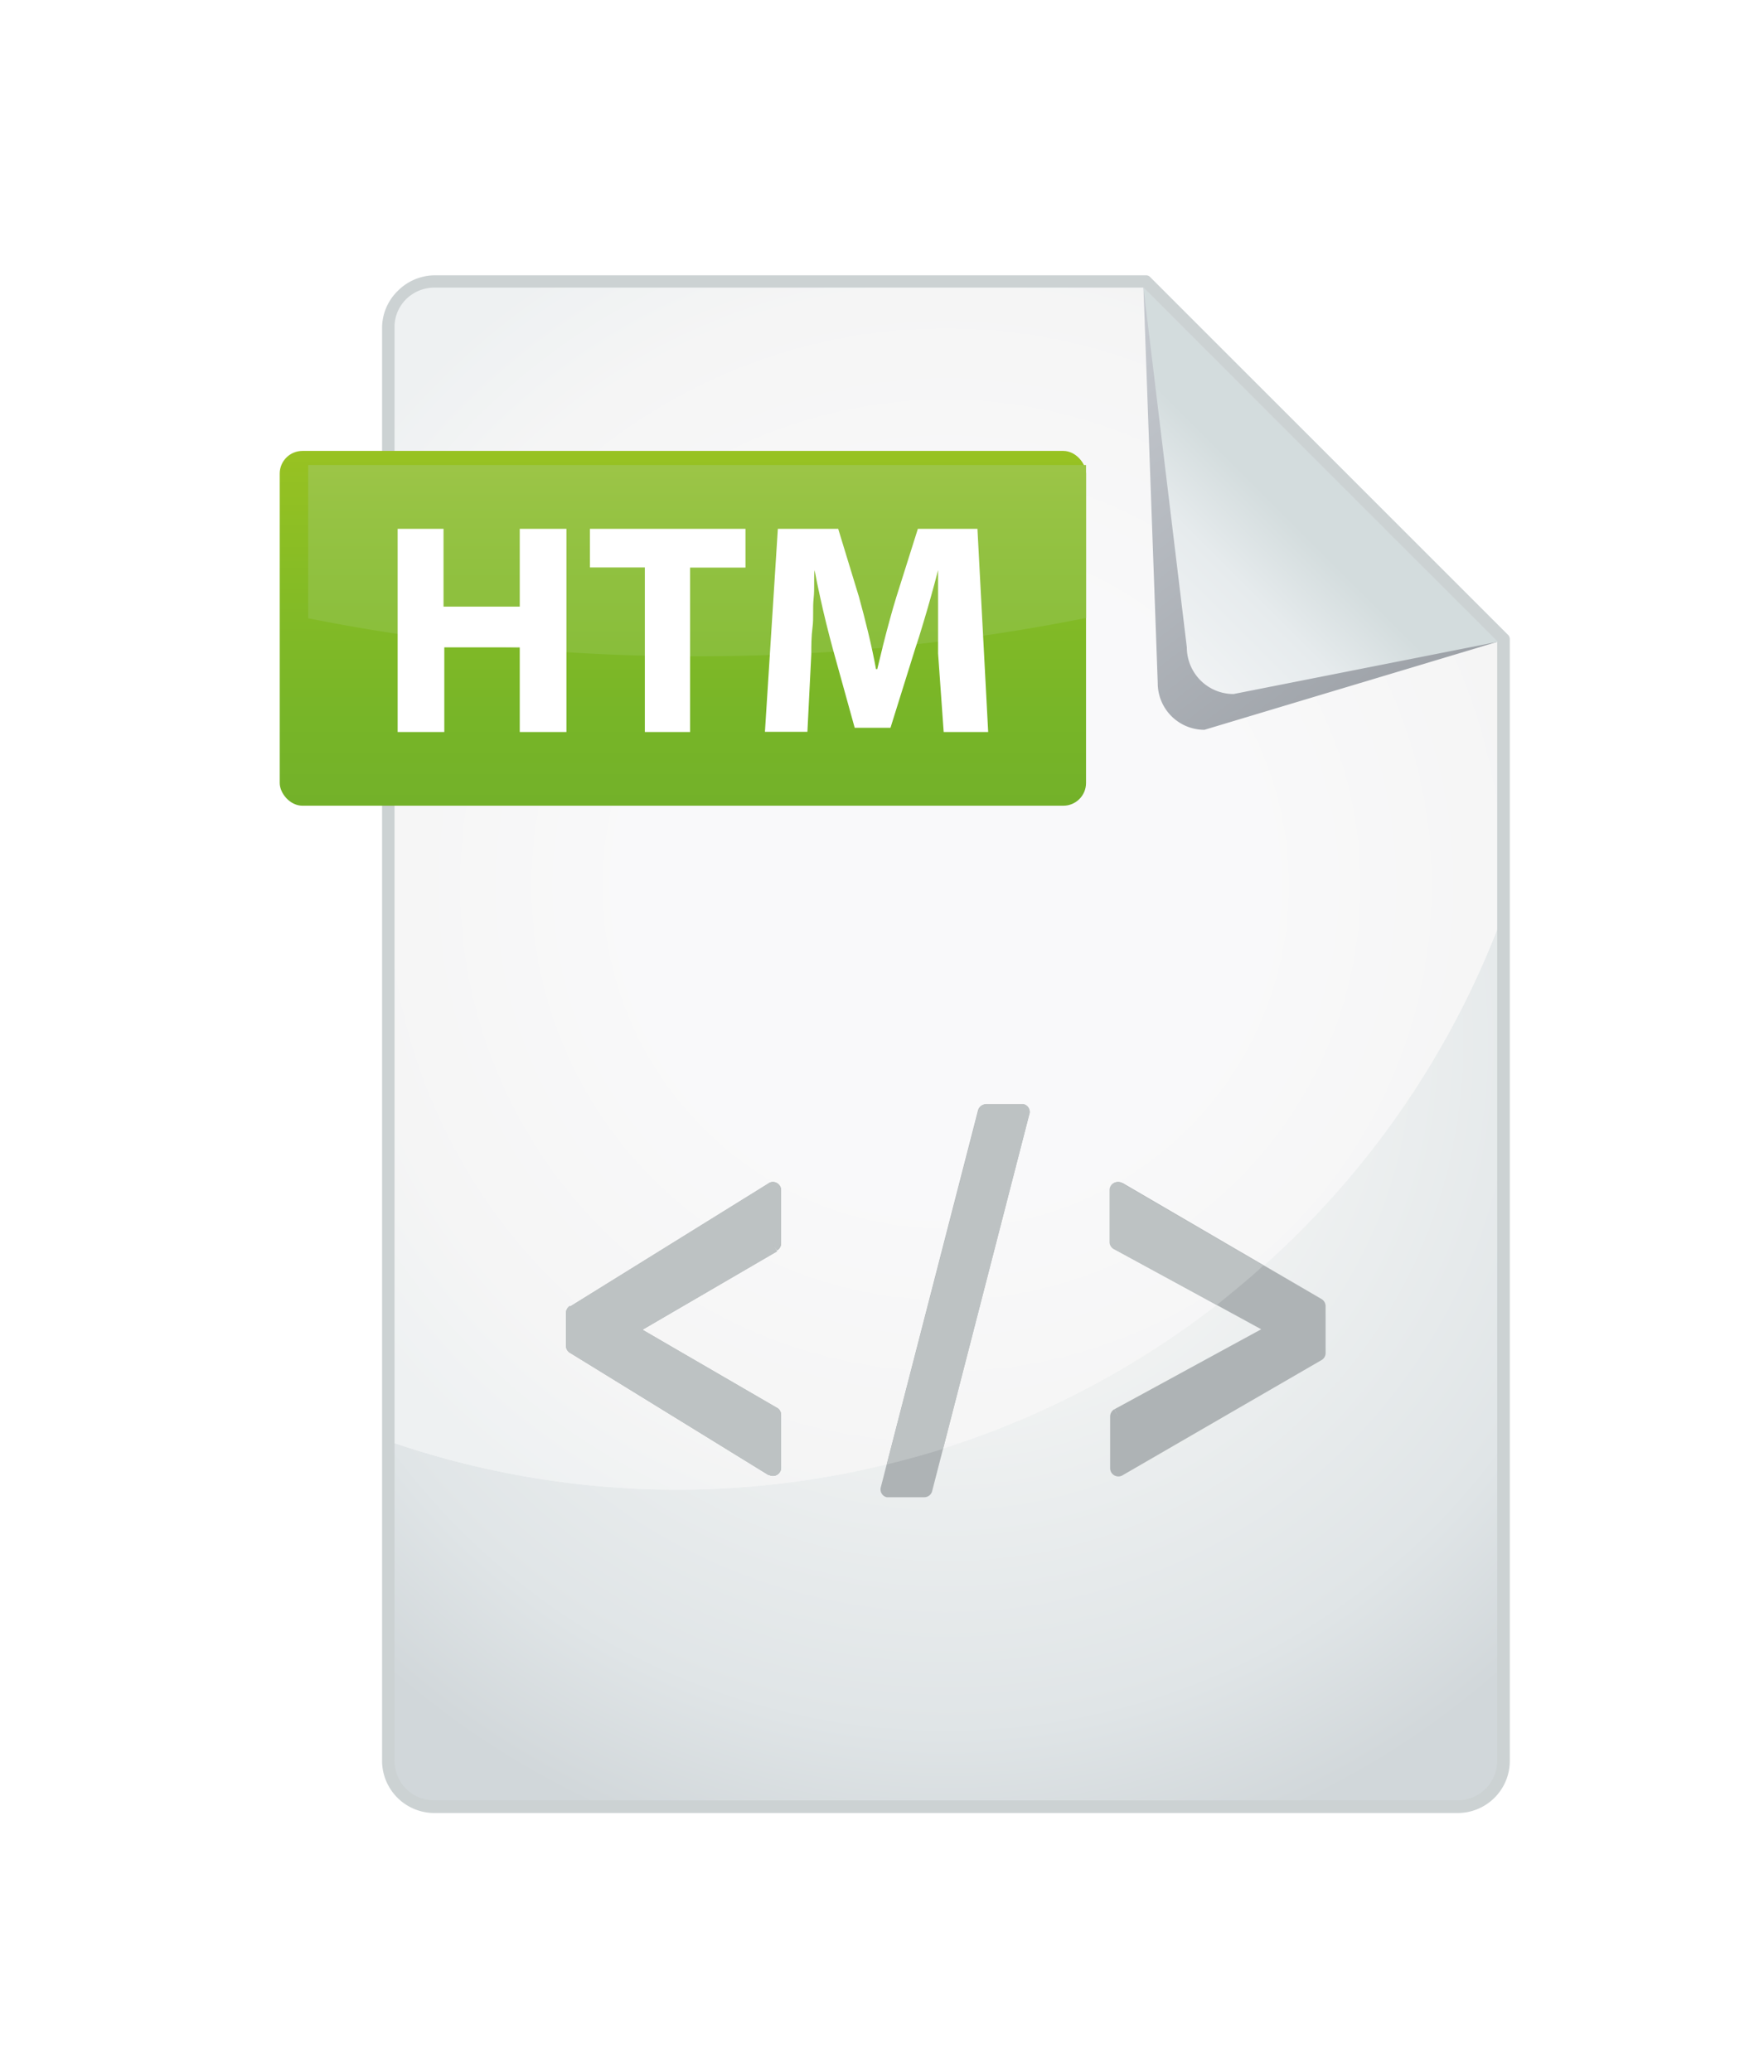 <svg id="d1c1b118-8fb2-411d-b4d7-b37f5549d0f3" data-name="Layer 1" xmlns="http://www.w3.org/2000/svg" xmlns:xlink="http://www.w3.org/1999/xlink" viewBox="0 0 113.39 133.23"><defs><style>.\37 2d5be8d-459f-4d62-b229-d1ce9147e34b{fill:url(#a985cc50-2a3b-4561-8fe2-7b599e4f7312);}.ac2f78cd-3caa-49e8-835f-6aa2adabef1b{fill:url(#3747e882-36c6-483d-94db-aa036d9155a7);}.e1068fb4-2bc0-41ac-a0b4-6ff4ffc91e81{fill:#ccd2d3;}.c74a1142-45c5-4968-bf06-0b2062fe42f7{fill:url(#a52bce46-5b85-477d-8b30-8bc78ac4eb44);}.\37 8150ca3-ce07-428a-8bc8-08debbd6f24a{fill:url(#4b33adfc-b48e-4478-b24a-a187beb5d039);}.\36 0dcdfa9-c861-43b4-8321-c72a8053b8ce{fill:url(#f100e079-e79b-4ec6-9084-84697847b2a0);}.\36 df48942-9e42-460d-9bbe-59f4863af3e7{fill-rule:evenodd;fill:url(#6d7caba8-f2a0-486f-aecb-9450e3c08161);}.f0639cbd-8395-4cf4-a19a-541c5e606403{fill:#fff;}.\32 06b4289-dc95-4134-a275-42f4fdb42f68{fill:#aeb3b5;}.ee5ef993-4183-4c07-8276-2d582d987284{fill:#bdc2c3;}</style><radialGradient id="a985cc50-2a3b-4561-8fe2-7b599e4f7312" cx="60.8" cy="67.12" r="54.06" gradientUnits="userSpaceOnUse"><stop offset="0" stop-color="#f0f2f2"/><stop offset="0.42" stop-color="#f0f2f2"/><stop offset="0.81" stop-color="#e0e5e7"/><stop offset="1" stop-color="#d1d7da"/></radialGradient><radialGradient id="3747e882-36c6-483d-94db-aa036d9155a7" cx="60.8" cy="56.93" r="47.05" gradientUnits="userSpaceOnUse"><stop offset="0" stop-color="#f9f9fa"/><stop offset="0.42" stop-color="#f9f9fa"/><stop offset="0.81" stop-color="#f5f5f5"/><stop offset="1" stop-color="#eef1f2"/></radialGradient><linearGradient id="a52bce46-5b85-477d-8b30-8bc78ac4eb44" x1="103.05" y1="66.59" x2="64.02" y2="14.8" gradientUnits="userSpaceOnUse"><stop offset="0" stop-color="#878c92"/><stop offset="0.13" stop-color="#878c92"/><stop offset="0.89" stop-color="#c9cdd3"/><stop offset="1" stop-color="#c9cdd3"/></linearGradient><linearGradient id="4b33adfc-b48e-4478-b24a-a187beb5d039" x1="69.83" y1="44.91" x2="82.16" y2="32.57" gradientUnits="userSpaceOnUse"><stop offset="0" stop-color="#f9f9fa"/><stop offset="0.03" stop-color="#f9f9fa"/><stop offset="0.7" stop-color="#e6ebed"/><stop offset="1" stop-color="#d3dcdd"/></linearGradient><linearGradient id="f100e079-e79b-4ec6-9084-84697847b2a0" x1="43.89" y1="28.99" x2="43.89" y2="51.81" gradientUnits="userSpaceOnUse"><stop offset="0" stop-color="#98c222"/><stop offset="0.36" stop-color="#86bc25"/><stop offset="0.76" stop-color="#77b528"/><stop offset="1" stop-color="#73b129"/></linearGradient><linearGradient id="6d7caba8-f2a0-486f-aecb-9450e3c08161" x1="43.89" y1="24.17" x2="43.89" y2="46.99" gradientUnits="userSpaceOnUse"><stop offset="0" stop-color="#a9ca4e"/><stop offset="0.36" stop-color="#97c344"/><stop offset="0.76" stop-color="#89be3b"/><stop offset="1" stop-color="#83bc37"/></linearGradient></defs><title>iStock_000015396998Illustra_dk</title><path class="72d5be8d-459f-4d62-b229-d1ce9147e34b" d="M73.66,18.1H27.92a3,3,0,0,0-3,2.95v92.13a3,3,0,0,0,3,2.95H93.68a3,3,0,0,0,3-2.95V41.07Z"/><path class="ac2f78cd-3caa-49e8-835f-6aa2adabef1b" d="M73.66,18.1H27.92a3,3,0,0,0-3,2.95V92.63A56.6,56.6,0,0,0,96.64,58.7V41.07Z"/><path class="ac2f78cd-3caa-49e8-835f-6aa2adabef1b" d="M73.66,18.1H27.92a3,3,0,0,0-3,2.95V92.63A56.6,56.6,0,0,0,96.64,58.7V41.07Z"/><path class="e1068fb4-2bc0-41ac-a0b4-6ff4ffc91e81" d="M73.5,18.49H27.92a2.6,2.6,0,0,0-1.82.75v0a2.52,2.52,0,0,0-.74,1.79v92.13A2.55,2.55,0,0,0,26.1,115a2.6,2.6,0,0,0,1.82.75H93.68a2.55,2.55,0,0,0,1.81-.75,2.51,2.51,0,0,0,.75-1.81V41.24L73.5,18.49ZM27.92,17.7H73.66a.36.36,0,0,1,.28.12l23,23a.39.39,0,0,1,.11.28v72.11a3.35,3.35,0,0,1-3.35,3.35H27.92a3.36,3.36,0,0,1-3.36-3.35V21.05a3.34,3.34,0,0,1,1-2.34l0,0A3.39,3.39,0,0,1,27.92,17.7Z"/><path class="c74a1142-45c5-4968-bf06-0b2062fe42f7" d="M73.5,18.49l.92,25.43a3,3,0,0,0,3,3l18.84-5.66Z"/><path class="78150ca3-ce07-428a-8bc8-08debbd6f24a" d="M73.5,18.49l2.79,23.13a3,3,0,0,0,3,3l17-3.36Z"/><rect class="60dcdfa9-c861-43b4-8321-c72a8053b8ce" x="17.98" y="28.99" width="51.83" height="22.81" rx="1.46" ry="1.46"/><path class="6df48942-9e42-460d-9bbe-59f4863af3e7" d="M69.81,39.73V30.16h0V30l0,0v-.1l0,0v0l0,0,0,0v0l0,0,0,0,0,0,0,0,0,0h0l0,0,0,0,0,0h0l0,0,0,0,0,0h0l0,0,0,0,0,0,0,0,0,0,0,0,0,0,0,0,0,0h0l0,0,0,0,0,0h0l0,0h0l0,0h-50l0,0h0l0,0h0l0,0,0,0,0,0h0l0,0,0,0,0,0,0,0,0,0,0,0,0,0,0,0,0,0h0l0,0,0,0,0,0h0l0,0,0,0,0,0h0l0,0,0,0,0,0,0,0,0,0,0,0v0l0,0v0l0,0V30l0,0v.18h0v9.57a127.1,127.1,0,0,0,25.91,2.44A127.13,127.13,0,0,0,69.81,39.73Z"/><path class="f0639cbd-8395-4cf4-a19a-541c5e606403" d="M25.56,34V47.06h3V41.62h4.85v5.44h3V34h-3v5H28.51V34ZM41.42,47.06h2.94V36.49h3.56V34h-10v2.48h3.53V47.06Zm19.24,0h2.86L62.83,34H59l-1.37,4.34c-.15.48-.3,1-.44,1.52s-.29,1.06-.42,1.6-.26,1.05-.38,1.56h-.08c-.14-.77-.31-1.55-.5-2.34s-.39-1.57-.6-2.32L53.88,34H50l-.83,13.05h2.73l.25-5c0-.54,0-1.12.08-1.73s0-1.22.07-1.85,0-1.23.06-1.82h0c.11.58.23,1.16.36,1.75s.26,1.16.4,1.72.28,1.11.42,1.62l1.4,5.05h2.3l1.59-5.09q.26-.77.51-1.62c.17-.56.34-1.14.5-1.72s.32-1.15.46-1.71h0c0,.64,0,1.27,0,1.89s0,1.23,0,1.81,0,1.14,0,1.66Z"/><path class="206b4289-dc95-4134-a275-42f4fdb42f68" d="M49.41,94.84,36.68,87a.53.53,0,0,1-.3-.47V84.41h0a.54.54,0,0,1,.25-.45l.28.45L36.64,84,49.37,76.1a.49.49,0,0,1,.31-.11.53.53,0,0,1,.53.53v3.42h0a.52.52,0,0,1-.26.45L49.68,80l.27.45L41.3,85.49l8.61,5a.52.52,0,0,1,.3.48v3.39h0a.48.48,0,0,1-.08.28.52.52,0,0,1-.72.17ZM66.17,71.61,59.93,95.82a.53.53,0,0,1-.52.44H57a.52.52,0,0,1-.38-.65h0l6.24-24.2A.53.53,0,0,1,63.4,71h2.26l.13,0a.51.51,0,0,1,.38.64Zm6,4.45L84.92,83.5a.54.54,0,0,1,.29.48v3h0a.52.52,0,0,1-.26.46l-.26-.46.26.46L72.19,94.83a.53.53,0,0,1-.83-.44V91.07h0a.55.55,0,0,1,.27-.47l.26.47-.25-.47,9.43-5.14-9.39-5.13a.53.53,0,0,1-.32-.48V76.52h0a.54.54,0,0,1,.07-.27.53.53,0,0,1,.72-.19Z"/><path class="ee5ef993-4183-4c07-8276-2d582d987284" d="M49.41,94.84,36.68,87a.53.53,0,0,1-.3-.47V84.41h0a.54.54,0,0,1,.25-.45l.28.45L36.64,84,49.37,76.1a.49.49,0,0,1,.31-.11.53.53,0,0,1,.53.53v3.42h0a.52.52,0,0,1-.26.45L49.68,80l.27.45L41.3,85.49l8.61,5a.52.52,0,0,1,.3.48v3.39h0a.48.48,0,0,1-.08.28.52.52,0,0,1-.72.17Zm7.6-.69c1.22-.3,2.43-.63,3.61-1l5.55-21.53h0a.51.51,0,0,0-.38-.64l-.13,0H63.4a.53.53,0,0,0-.52.45L57,94.15ZM78.21,83.9c1-.81,2.06-1.66,3-2.54l-9.1-5.3h0a.53.53,0,0,0-.72.19.54.54,0,0,0-.07.27h0v3.33a.53.53,0,0,0,.32.48Z"/></svg>